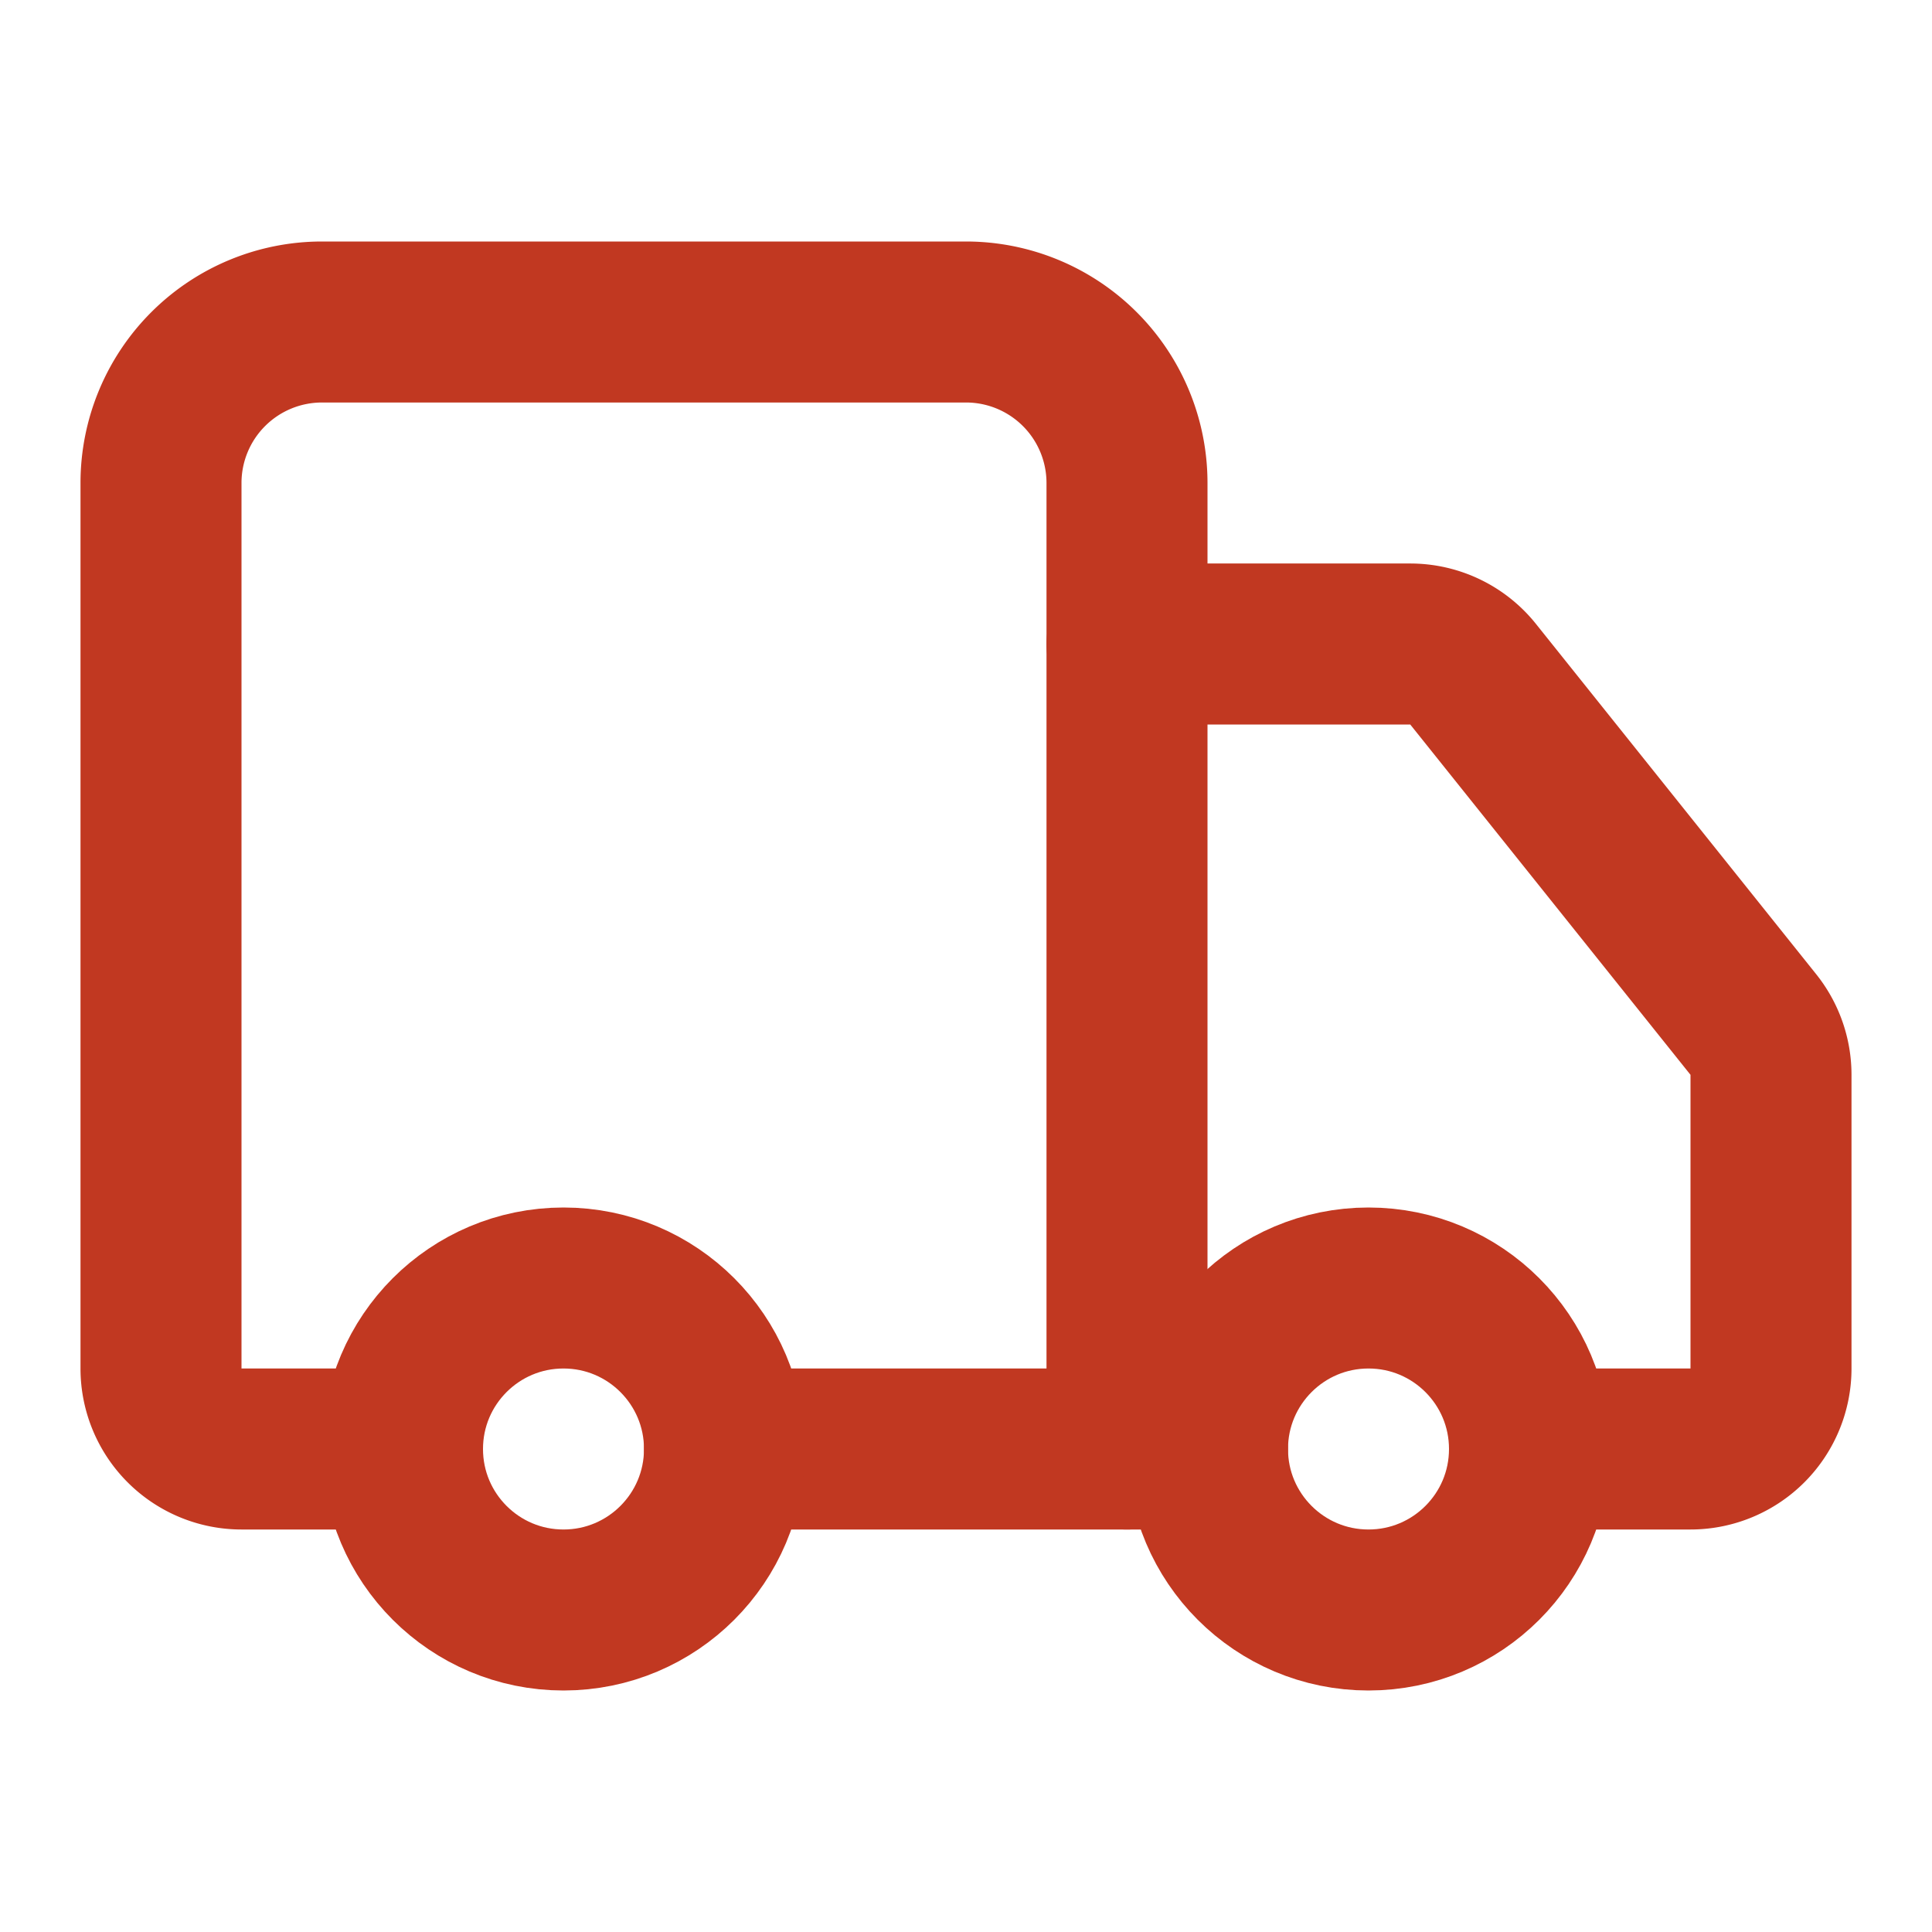 <svg xmlns:xlink="http://www.w3.org/1999/xlink" xmlns="http://www.w3.org/2000/svg" width="24" height="24" viewBox="0 0 24 24" fill="none" stroke="currentColor" stroke-width="2" stroke-linecap="round" stroke-linejoin="round" class="lucide lucide-truck h-8 w-8 text-[#C13821]"><path d="M14 18V6a2 2 0 0 0-2-2H4a2 2 0 0 0-2 2v11a1 1 0 0 0 1 1h2" stroke="#C13821" fill="none" stroke-width="2px"></path><path d="M15 18H9" stroke="#C13821" fill="none" stroke-width="2px"></path><path d="M19 18h2a1 1 0 0 0 1-1v-3.65a1 1 0 0 0-.22-.624l-3.48-4.35A1 1 0 0 0 17.52 8H14" stroke="#C13821" fill="none" stroke-width="2px"></path><circle cx="17" cy="18" r="2" stroke="#C13821" fill="none" stroke-width="2px"></circle><circle cx="7" cy="18" r="2" stroke="#C13821" fill="none" stroke-width="2px"></circle></svg>